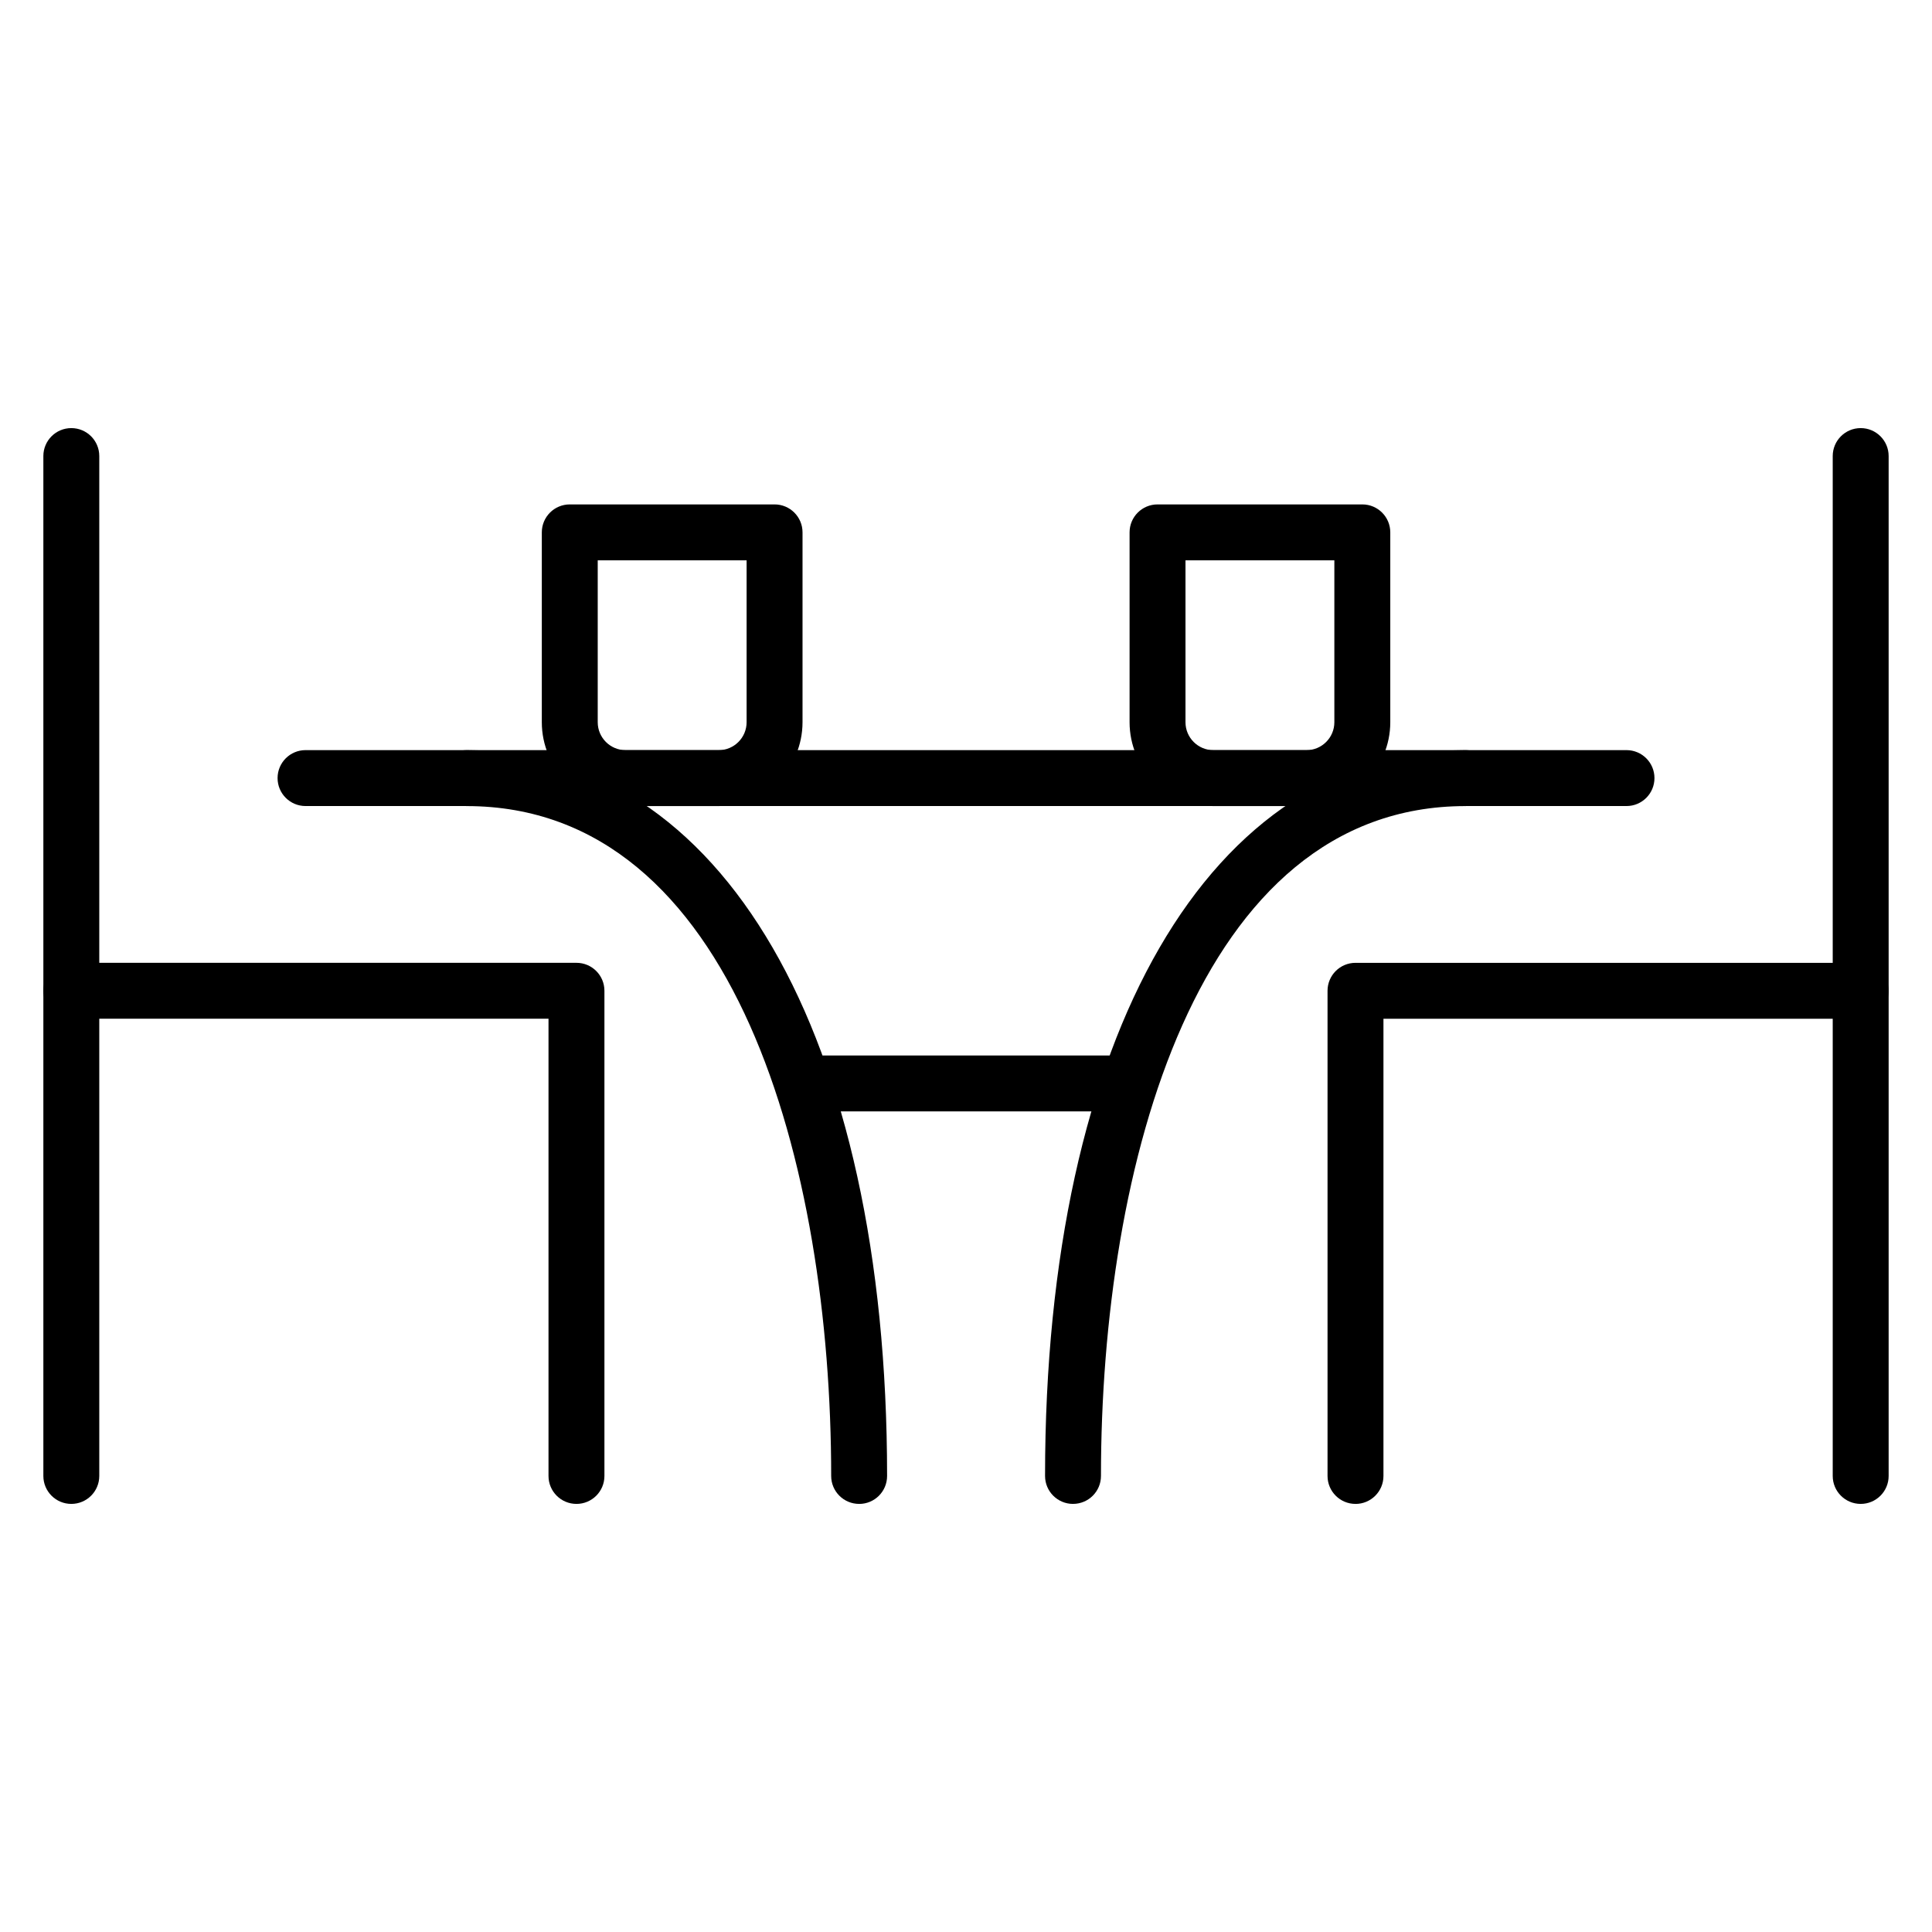 <?xml version="1.0" encoding="UTF-8"?>
<!-- Uploaded to: ICON Repo, www.iconrepo.com, Generator: ICON Repo Mixer Tools -->
<svg fill="#000000" width="800px" height="800px" version="1.1" viewBox="144 144 512 512" xmlns="http://www.w3.org/2000/svg">
 <g>
  <path d="m162.9 542.55c-4.09 0-7.41-3.312-7.41-7.41v-270.28c0-4.094 3.316-7.41 7.41-7.41 4.09 0 7.41 3.312 7.41 7.41v270.28c0 4.098-3.316 7.41-7.41 7.41z"/>
  <path d="m296.77 542.55c-4.09 0-7.41-3.312-7.41-7.41v-121.17h-126.47c-4.09 0-7.41-3.312-7.41-7.41 0-4.094 3.316-7.41 7.41-7.41l133.88 0.004c4.09 0 7.41 3.312 7.41 7.41v128.58c0 4.094-3.316 7.406-7.41 7.406z"/>
  <path d="m637.1 542.55c-4.09 0-7.41-3.312-7.41-7.41v-270.28c0-4.094 3.316-7.41 7.41-7.41 4.09 0 7.41 3.312 7.41 7.41v270.28c0 4.098-3.32 7.41-7.41 7.41z"/>
  <path d="m503.22 542.55c-4.09 0-7.41-3.312-7.41-7.41v-128.57c0-4.094 3.316-7.41 7.41-7.41h133.88c4.09 0 7.41 3.312 7.41 7.41 0 4.094-3.316 7.41-7.41 7.41l-126.47-0.004v121.17c0 4.098-3.316 7.41-7.41 7.41z"/>
  <path d="m371.68 542.55c-4.09 0-7.41-3.312-7.41-7.41 0-81.891-25.301-177.52-96.613-177.52-4.09 0-7.41-3.312-7.41-7.41 0-4.094 3.316-7.41 7.41-7.41 67.691 0 111.43 75.492 111.43 192.34 0.004 4.102-3.312 7.414-7.406 7.414z"/>
  <path d="m428.36 542.55c-4.09 0-7.41-3.312-7.41-7.41 0-116.84 43.742-192.34 111.43-192.34 4.09 0 7.41 3.312 7.41 7.41 0 4.094-3.316 7.41-7.41 7.41-71.312 0-96.613 95.629-96.613 177.52 0.004 4.094-3.316 7.406-7.406 7.406z"/>
  <path d="m443.18 438.53h-86.312c-4.09 0-7.41-3.312-7.41-7.41 0-4.094 3.316-7.41 7.41-7.41h86.312c4.09 0 7.41 3.312 7.41 7.41 0 4.094-3.316 7.41-7.41 7.41z"/>
  <path d="m575.04 357.61h-350.07c-4.09 0-7.41-3.312-7.41-7.41 0-4.094 3.316-7.41 7.41-7.41h350.07c4.09 0 7.41 3.312 7.41 7.41s-3.316 7.41-7.41 7.41z"/>
  <path d="m490.21 357.62h-24.633c-12.258 0-22.227-9.969-22.227-22.227v-50.309c0-4.094 3.316-7.41 7.41-7.41h54.27c4.09 0 7.41 3.312 7.41 7.41v50.309c-0.004 12.258-9.973 22.227-22.23 22.227zm-32.043-65.125v42.898c0 4.09 3.324 7.41 7.41 7.41h24.633c4.086 0 7.41-3.32 7.41-7.41v-42.898z"/>
  <path d="m334.45 357.62h-24.637c-12.258 0-22.227-9.969-22.227-22.227v-50.309c0-4.094 3.316-7.41 7.41-7.41h54.273c4.09 0 7.41 3.312 7.41 7.41v50.309c-0.004 12.258-9.977 22.227-22.23 22.227zm-32.047-65.125v42.898c0 4.09 3.324 7.41 7.41 7.41h24.637c4.086 0 7.41-3.32 7.41-7.41v-42.898z"/>
 </g>
</svg>
